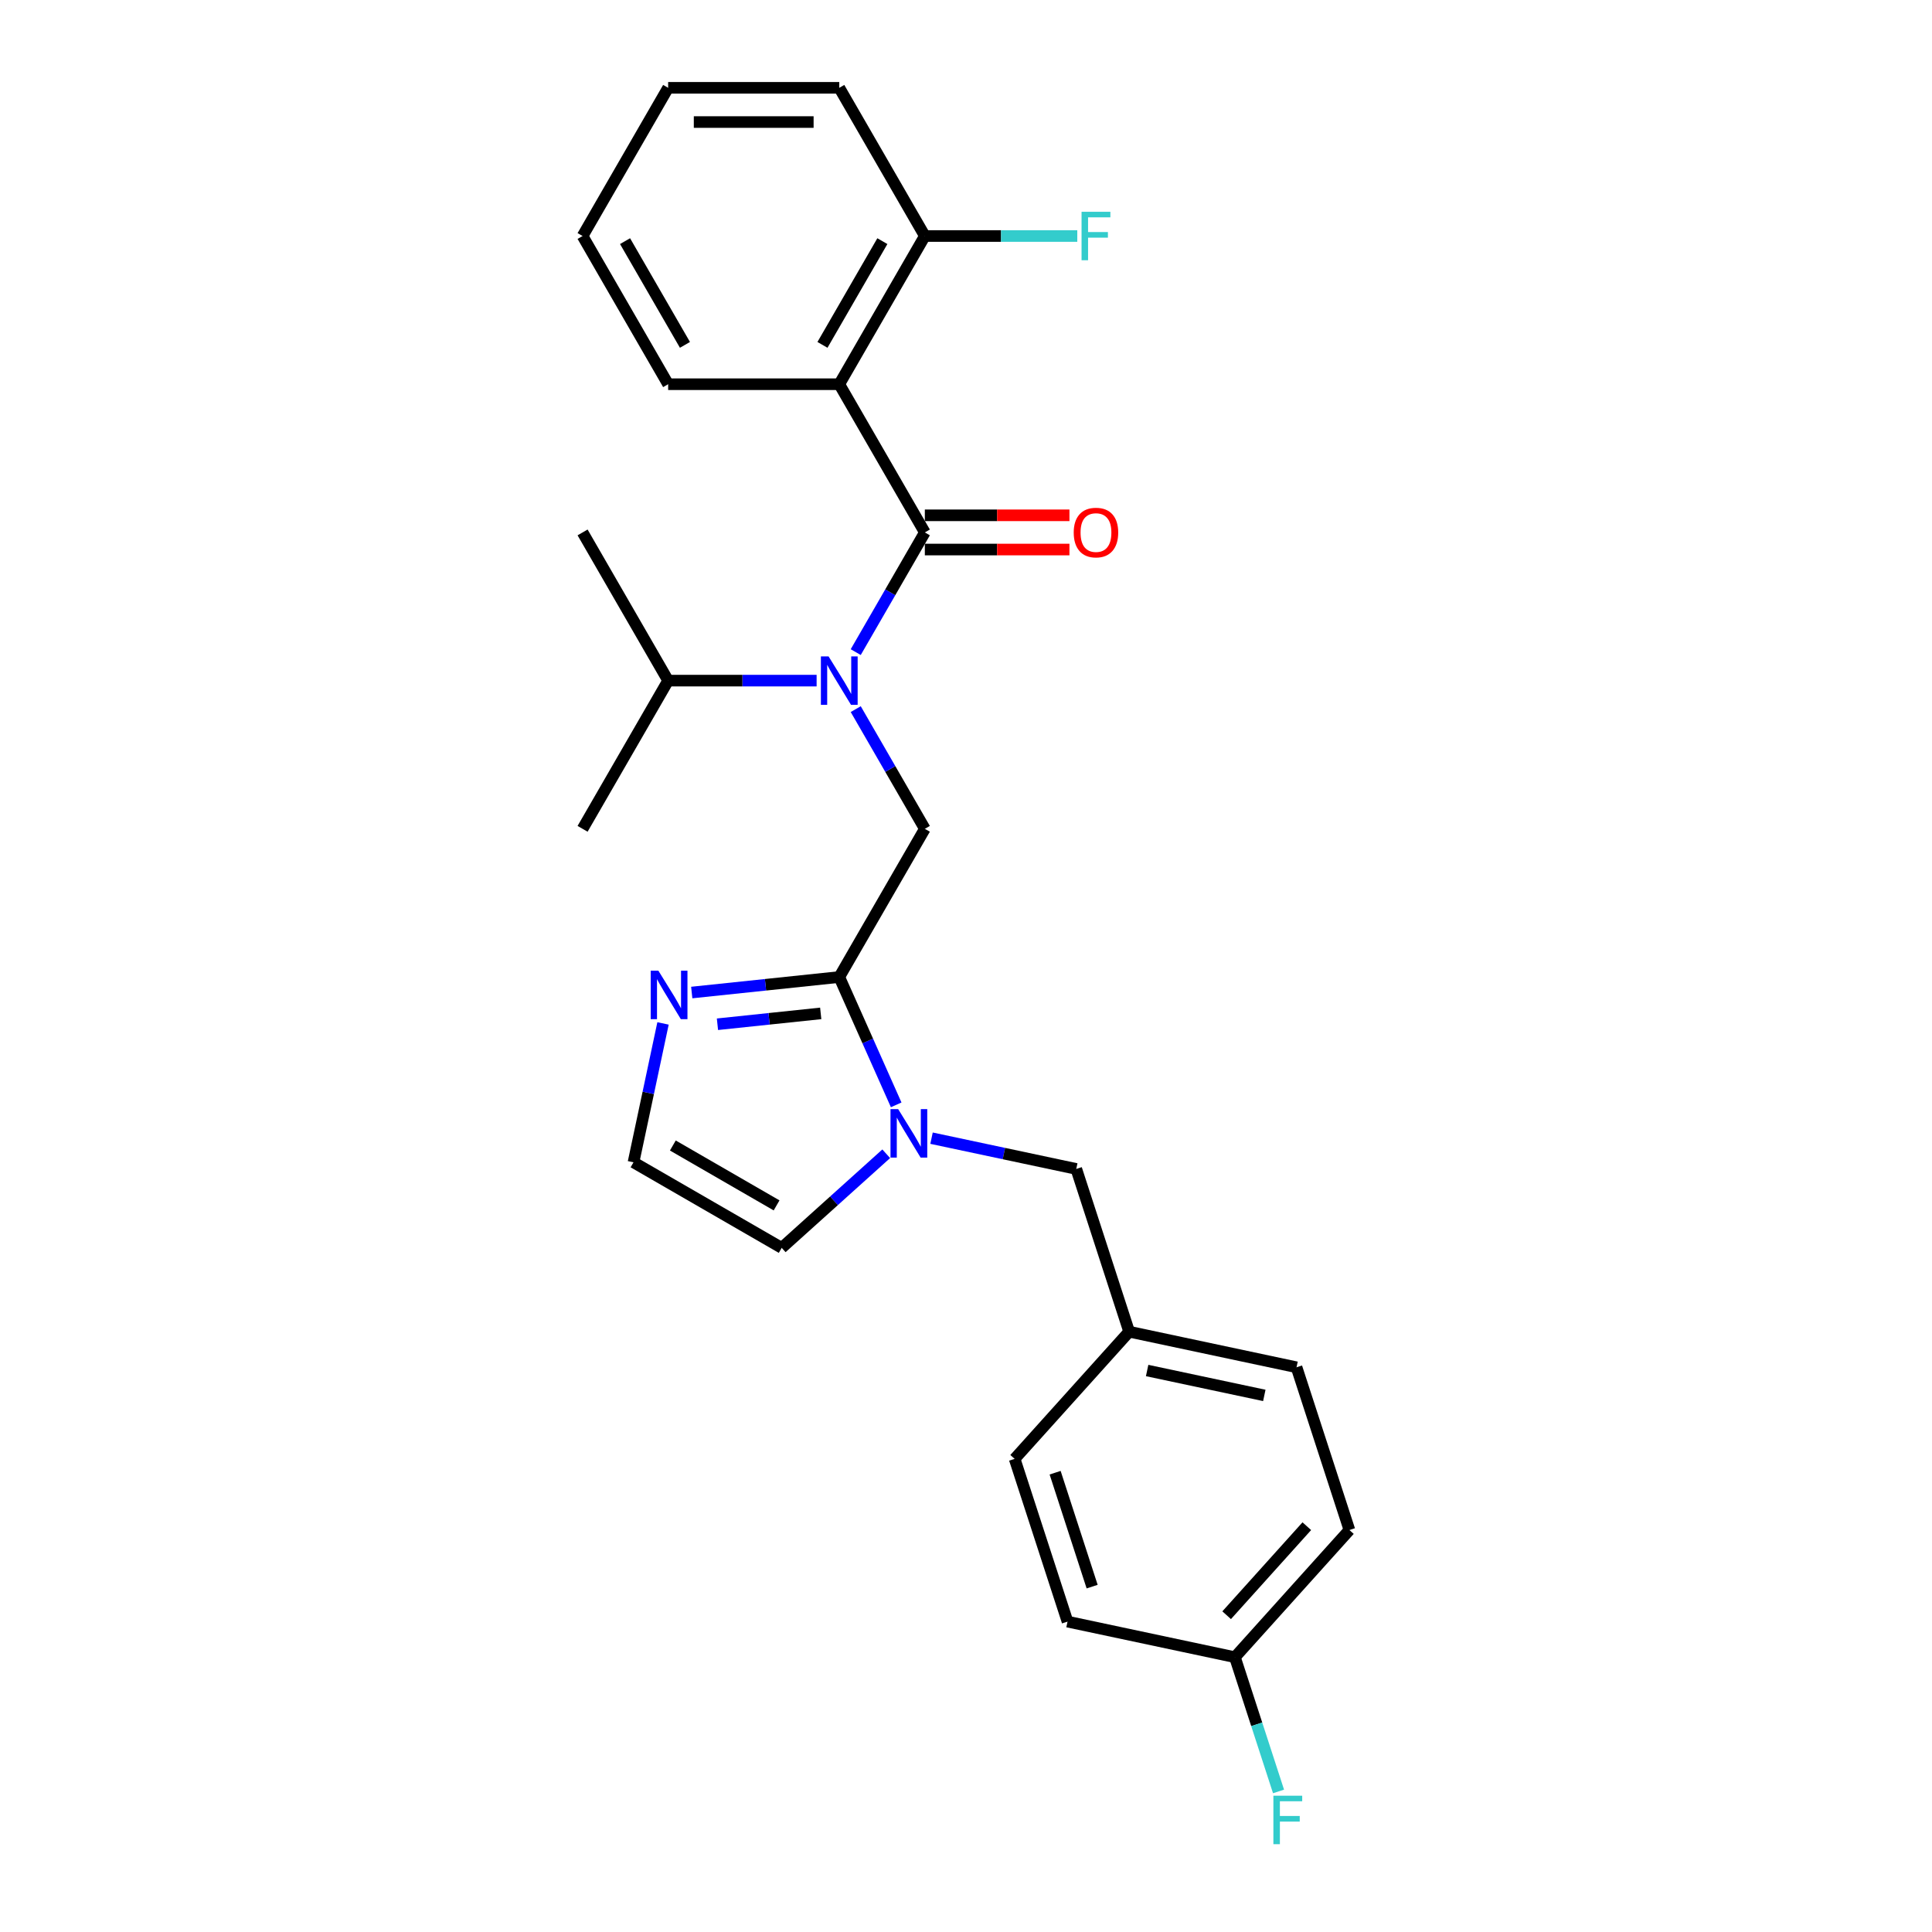 <?xml version='1.0' encoding='iso-8859-1'?>
<svg version='1.1' baseProfile='full'
              xmlns='http://www.w3.org/2000/svg'
                      xmlns:rdkit='http://www.rdkit.org/xml'
                      xmlns:xlink='http://www.w3.org/1999/xlink'
                  xml:space='preserve'
width='1000px' height='1000px' viewBox='0 0 1000 1000'>
<!-- END OF HEADER -->
<rect style='opacity:1.0;fill:#FFFFFF;stroke:none' width='1000' height='1000' x='0' y='0'> </rect>
<path class='bond-0' d='M 434.407,198.872 L 478.695,122.163' style='fill:none;fill-rule:evenodd;stroke:#000000;stroke-width:6px;stroke-linecap:butt;stroke-linejoin:miter;stroke-opacity:1' />
<path class='bond-0' d='M 425.708,178.508 L 456.71,124.812' style='fill:none;fill-rule:evenodd;stroke:#000000;stroke-width:6px;stroke-linecap:butt;stroke-linejoin:miter;stroke-opacity:1' />
<path class='bond-1' d='M 434.407,198.872 L 345.831,198.872' style='fill:none;fill-rule:evenodd;stroke:#000000;stroke-width:6px;stroke-linecap:butt;stroke-linejoin:miter;stroke-opacity:1' />
<path class='bond-2' d='M 434.407,198.872 L 478.695,275.581' style='fill:none;fill-rule:evenodd;stroke:#000000;stroke-width:6px;stroke-linecap:butt;stroke-linejoin:miter;stroke-opacity:1' />
<path class='bond-3' d='M 478.695,428.999 L 460.811,398.022' style='fill:none;fill-rule:evenodd;stroke:#000000;stroke-width:6px;stroke-linecap:butt;stroke-linejoin:miter;stroke-opacity:1' />
<path class='bond-3' d='M 460.811,398.022 L 442.927,367.046' style='fill:none;fill-rule:evenodd;stroke:#0000FF;stroke-width:6px;stroke-linecap:butt;stroke-linejoin:miter;stroke-opacity:1' />
<path class='bond-4' d='M 478.695,428.999 L 434.407,505.707' style='fill:none;fill-rule:evenodd;stroke:#000000;stroke-width:6px;stroke-linecap:butt;stroke-linejoin:miter;stroke-opacity:1' />
<path class='bond-5' d='M 422.679,352.29 L 384.255,352.29' style='fill:none;fill-rule:evenodd;stroke:#0000FF;stroke-width:6px;stroke-linecap:butt;stroke-linejoin:miter;stroke-opacity:1' />
<path class='bond-5' d='M 384.255,352.29 L 345.831,352.29' style='fill:none;fill-rule:evenodd;stroke:#000000;stroke-width:6px;stroke-linecap:butt;stroke-linejoin:miter;stroke-opacity:1' />
<path class='bond-6' d='M 442.927,337.533 L 460.811,306.557' style='fill:none;fill-rule:evenodd;stroke:#0000FF;stroke-width:6px;stroke-linecap:butt;stroke-linejoin:miter;stroke-opacity:1' />
<path class='bond-6' d='M 460.811,306.557 L 478.695,275.581' style='fill:none;fill-rule:evenodd;stroke:#000000;stroke-width:6px;stroke-linecap:butt;stroke-linejoin:miter;stroke-opacity:1' />
<path class='bond-7' d='M 478.695,284.439 L 516.118,284.439' style='fill:none;fill-rule:evenodd;stroke:#000000;stroke-width:6px;stroke-linecap:butt;stroke-linejoin:miter;stroke-opacity:1' />
<path class='bond-7' d='M 516.118,284.439 L 553.541,284.439' style='fill:none;fill-rule:evenodd;stroke:#FF0000;stroke-width:6px;stroke-linecap:butt;stroke-linejoin:miter;stroke-opacity:1' />
<path class='bond-7' d='M 478.695,266.723 L 516.118,266.723' style='fill:none;fill-rule:evenodd;stroke:#000000;stroke-width:6px;stroke-linecap:butt;stroke-linejoin:miter;stroke-opacity:1' />
<path class='bond-7' d='M 516.118,266.723 L 553.541,266.723' style='fill:none;fill-rule:evenodd;stroke:#FF0000;stroke-width:6px;stroke-linecap:butt;stroke-linejoin:miter;stroke-opacity:1' />
<path class='bond-8' d='M 478.695,122.163 L 518.146,122.163' style='fill:none;fill-rule:evenodd;stroke:#000000;stroke-width:6px;stroke-linecap:butt;stroke-linejoin:miter;stroke-opacity:1' />
<path class='bond-8' d='M 518.146,122.163 L 557.598,122.163' style='fill:none;fill-rule:evenodd;stroke:#33CCCC;stroke-width:6px;stroke-linecap:butt;stroke-linejoin:miter;stroke-opacity:1' />
<path class='bond-9' d='M 478.695,122.163 L 434.407,45.455' style='fill:none;fill-rule:evenodd;stroke:#000000;stroke-width:6px;stroke-linecap:butt;stroke-linejoin:miter;stroke-opacity:1' />
<path class='bond-10' d='M 345.831,352.29 L 301.543,428.999' style='fill:none;fill-rule:evenodd;stroke:#000000;stroke-width:6px;stroke-linecap:butt;stroke-linejoin:miter;stroke-opacity:1' />
<path class='bond-11' d='M 345.831,352.29 L 301.543,275.581' style='fill:none;fill-rule:evenodd;stroke:#000000;stroke-width:6px;stroke-linecap:butt;stroke-linejoin:miter;stroke-opacity:1' />
<path class='bond-12' d='M 458.706,597.185 L 431.658,621.539' style='fill:none;fill-rule:evenodd;stroke:#0000FF;stroke-width:6px;stroke-linecap:butt;stroke-linejoin:miter;stroke-opacity:1' />
<path class='bond-12' d='M 431.658,621.539 L 404.609,645.894' style='fill:none;fill-rule:evenodd;stroke:#000000;stroke-width:6px;stroke-linecap:butt;stroke-linejoin:miter;stroke-opacity:1' />
<path class='bond-13' d='M 463.864,571.869 L 449.135,538.788' style='fill:none;fill-rule:evenodd;stroke:#0000FF;stroke-width:6px;stroke-linecap:butt;stroke-linejoin:miter;stroke-opacity:1' />
<path class='bond-13' d='M 449.135,538.788 L 434.407,505.707' style='fill:none;fill-rule:evenodd;stroke:#000000;stroke-width:6px;stroke-linecap:butt;stroke-linejoin:miter;stroke-opacity:1' />
<path class='bond-14' d='M 482.161,589.118 L 519.618,597.08' style='fill:none;fill-rule:evenodd;stroke:#0000FF;stroke-width:6px;stroke-linecap:butt;stroke-linejoin:miter;stroke-opacity:1' />
<path class='bond-14' d='M 519.618,597.08 L 557.074,605.041' style='fill:none;fill-rule:evenodd;stroke:#000000;stroke-width:6px;stroke-linecap:butt;stroke-linejoin:miter;stroke-opacity:1' />
<path class='bond-15' d='M 404.609,645.894 L 327.9,601.606' style='fill:none;fill-rule:evenodd;stroke:#000000;stroke-width:6px;stroke-linecap:butt;stroke-linejoin:miter;stroke-opacity:1' />
<path class='bond-15' d='M 401.96,623.909 L 348.264,592.908' style='fill:none;fill-rule:evenodd;stroke:#000000;stroke-width:6px;stroke-linecap:butt;stroke-linejoin:miter;stroke-opacity:1' />
<path class='bond-16' d='M 434.407,505.707 L 396.225,509.72' style='fill:none;fill-rule:evenodd;stroke:#000000;stroke-width:6px;stroke-linecap:butt;stroke-linejoin:miter;stroke-opacity:1' />
<path class='bond-16' d='M 396.225,509.72 L 358.044,513.733' style='fill:none;fill-rule:evenodd;stroke:#0000FF;stroke-width:6px;stroke-linecap:butt;stroke-linejoin:miter;stroke-opacity:1' />
<path class='bond-16' d='M 424.804,524.529 L 398.077,527.338' style='fill:none;fill-rule:evenodd;stroke:#000000;stroke-width:6px;stroke-linecap:butt;stroke-linejoin:miter;stroke-opacity:1' />
<path class='bond-16' d='M 398.077,527.338 L 371.35,530.148' style='fill:none;fill-rule:evenodd;stroke:#0000FF;stroke-width:6px;stroke-linecap:butt;stroke-linejoin:miter;stroke-opacity:1' />
<path class='bond-17' d='M 327.9,601.606 L 335.54,565.664' style='fill:none;fill-rule:evenodd;stroke:#000000;stroke-width:6px;stroke-linecap:butt;stroke-linejoin:miter;stroke-opacity:1' />
<path class='bond-17' d='M 335.54,565.664 L 343.18,529.723' style='fill:none;fill-rule:evenodd;stroke:#0000FF;stroke-width:6px;stroke-linecap:butt;stroke-linejoin:miter;stroke-opacity:1' />
<path class='bond-18' d='M 698.457,791.938 L 639.188,857.763' style='fill:none;fill-rule:evenodd;stroke:#000000;stroke-width:6px;stroke-linecap:butt;stroke-linejoin:miter;stroke-opacity:1' />
<path class='bond-18' d='M 676.402,789.958 L 634.913,836.035' style='fill:none;fill-rule:evenodd;stroke:#000000;stroke-width:6px;stroke-linecap:butt;stroke-linejoin:miter;stroke-opacity:1' />
<path class='bond-19' d='M 698.457,791.938 L 671.085,707.698' style='fill:none;fill-rule:evenodd;stroke:#000000;stroke-width:6px;stroke-linecap:butt;stroke-linejoin:miter;stroke-opacity:1' />
<path class='bond-20' d='M 557.074,605.041 L 584.445,689.282' style='fill:none;fill-rule:evenodd;stroke:#000000;stroke-width:6px;stroke-linecap:butt;stroke-linejoin:miter;stroke-opacity:1' />
<path class='bond-21' d='M 639.188,857.763 L 552.548,839.347' style='fill:none;fill-rule:evenodd;stroke:#000000;stroke-width:6px;stroke-linecap:butt;stroke-linejoin:miter;stroke-opacity:1' />
<path class='bond-22' d='M 639.188,857.763 L 650.476,892.505' style='fill:none;fill-rule:evenodd;stroke:#000000;stroke-width:6px;stroke-linecap:butt;stroke-linejoin:miter;stroke-opacity:1' />
<path class='bond-22' d='M 650.476,892.505 L 661.765,927.246' style='fill:none;fill-rule:evenodd;stroke:#33CCCC;stroke-width:6px;stroke-linecap:butt;stroke-linejoin:miter;stroke-opacity:1' />
<path class='bond-23' d='M 552.548,839.347 L 525.177,755.106' style='fill:none;fill-rule:evenodd;stroke:#000000;stroke-width:6px;stroke-linecap:butt;stroke-linejoin:miter;stroke-opacity:1' />
<path class='bond-23' d='M 565.29,821.236 L 546.13,762.268' style='fill:none;fill-rule:evenodd;stroke:#000000;stroke-width:6px;stroke-linecap:butt;stroke-linejoin:miter;stroke-opacity:1' />
<path class='bond-24' d='M 525.177,755.106 L 584.445,689.282' style='fill:none;fill-rule:evenodd;stroke:#000000;stroke-width:6px;stroke-linecap:butt;stroke-linejoin:miter;stroke-opacity:1' />
<path class='bond-25' d='M 584.445,689.282 L 671.085,707.698' style='fill:none;fill-rule:evenodd;stroke:#000000;stroke-width:6px;stroke-linecap:butt;stroke-linejoin:miter;stroke-opacity:1' />
<path class='bond-25' d='M 593.758,709.372 L 654.406,722.263' style='fill:none;fill-rule:evenodd;stroke:#000000;stroke-width:6px;stroke-linecap:butt;stroke-linejoin:miter;stroke-opacity:1' />
<path class='bond-26' d='M 345.831,198.872 L 301.543,122.163' style='fill:none;fill-rule:evenodd;stroke:#000000;stroke-width:6px;stroke-linecap:butt;stroke-linejoin:miter;stroke-opacity:1' />
<path class='bond-26' d='M 354.53,178.508 L 323.528,124.812' style='fill:none;fill-rule:evenodd;stroke:#000000;stroke-width:6px;stroke-linecap:butt;stroke-linejoin:miter;stroke-opacity:1' />
<path class='bond-27' d='M 434.407,45.455 L 345.831,45.455' style='fill:none;fill-rule:evenodd;stroke:#000000;stroke-width:6px;stroke-linecap:butt;stroke-linejoin:miter;stroke-opacity:1' />
<path class='bond-27' d='M 421.12,63.17 L 359.117,63.17' style='fill:none;fill-rule:evenodd;stroke:#000000;stroke-width:6px;stroke-linecap:butt;stroke-linejoin:miter;stroke-opacity:1' />
<path class='bond-28' d='M 301.543,122.163 L 345.831,45.455' style='fill:none;fill-rule:evenodd;stroke:#000000;stroke-width:6px;stroke-linecap:butt;stroke-linejoin:miter;stroke-opacity:1' />
<path  class='atom-2' d='M 428.862 339.747
L 437.082 353.034
Q 437.897 354.345, 439.208 356.719
Q 440.519 359.092, 440.589 359.234
L 440.589 339.747
L 443.92 339.747
L 443.92 364.832
L 440.483 364.832
L 431.661 350.306
Q 430.633 348.605, 429.535 346.656
Q 428.472 344.708, 428.153 344.105
L 428.153 364.832
L 424.894 364.832
L 424.894 339.747
L 428.862 339.747
' fill='#0000FF'/>
<path  class='atom-4' d='M 555.755 275.652
Q 555.755 269.629, 558.732 266.263
Q 561.708 262.897, 567.27 262.897
Q 572.833 262.897, 575.809 266.263
Q 578.785 269.629, 578.785 275.652
Q 578.785 281.746, 575.774 285.218
Q 572.762 288.655, 567.27 288.655
Q 561.743 288.655, 558.732 285.218
Q 555.755 281.781, 555.755 275.652
M 567.27 285.82
Q 571.097 285.82, 573.152 283.269
Q 575.242 280.683, 575.242 275.652
Q 575.242 270.727, 573.152 268.247
Q 571.097 265.731, 567.27 265.731
Q 563.444 265.731, 561.353 268.211
Q 559.299 270.692, 559.299 275.652
Q 559.299 280.718, 561.353 283.269
Q 563.444 285.82, 567.27 285.82
' fill='#FF0000'/>
<path  class='atom-6' d='M 559.812 109.621
L 574.728 109.621
L 574.728 112.491
L 563.178 112.491
L 563.178 120.108
L 573.453 120.108
L 573.453 123.014
L 563.178 123.014
L 563.178 134.706
L 559.812 134.706
L 559.812 109.621
' fill='#33CCCC'/>
<path  class='atom-8' d='M 464.889 574.083
L 473.109 587.369
Q 473.924 588.68, 475.235 591.054
Q 476.545 593.428, 476.616 593.57
L 476.616 574.083
L 479.947 574.083
L 479.947 599.168
L 476.51 599.168
L 467.688 584.641
Q 466.66 582.941, 465.562 580.992
Q 464.499 579.043, 464.18 578.441
L 464.18 599.168
L 460.921 599.168
L 460.921 574.083
L 464.889 574.083
' fill='#0000FF'/>
<path  class='atom-12' d='M 340.771 502.424
L 348.991 515.71
Q 349.806 517.021, 351.117 519.395
Q 352.428 521.769, 352.499 521.91
L 352.499 502.424
L 355.829 502.424
L 355.829 527.508
L 352.393 527.508
L 343.57 512.982
Q 342.543 511.281, 341.445 509.333
Q 340.382 507.384, 340.063 506.782
L 340.063 527.508
L 336.803 527.508
L 336.803 502.424
L 340.771 502.424
' fill='#0000FF'/>
<path  class='atom-21' d='M 659.101 929.461
L 674.018 929.461
L 674.018 932.331
L 662.467 932.331
L 662.467 939.948
L 672.742 939.948
L 672.742 942.853
L 662.467 942.853
L 662.467 954.545
L 659.101 954.545
L 659.101 929.461
' fill='#33CCCC'/>
</svg>
